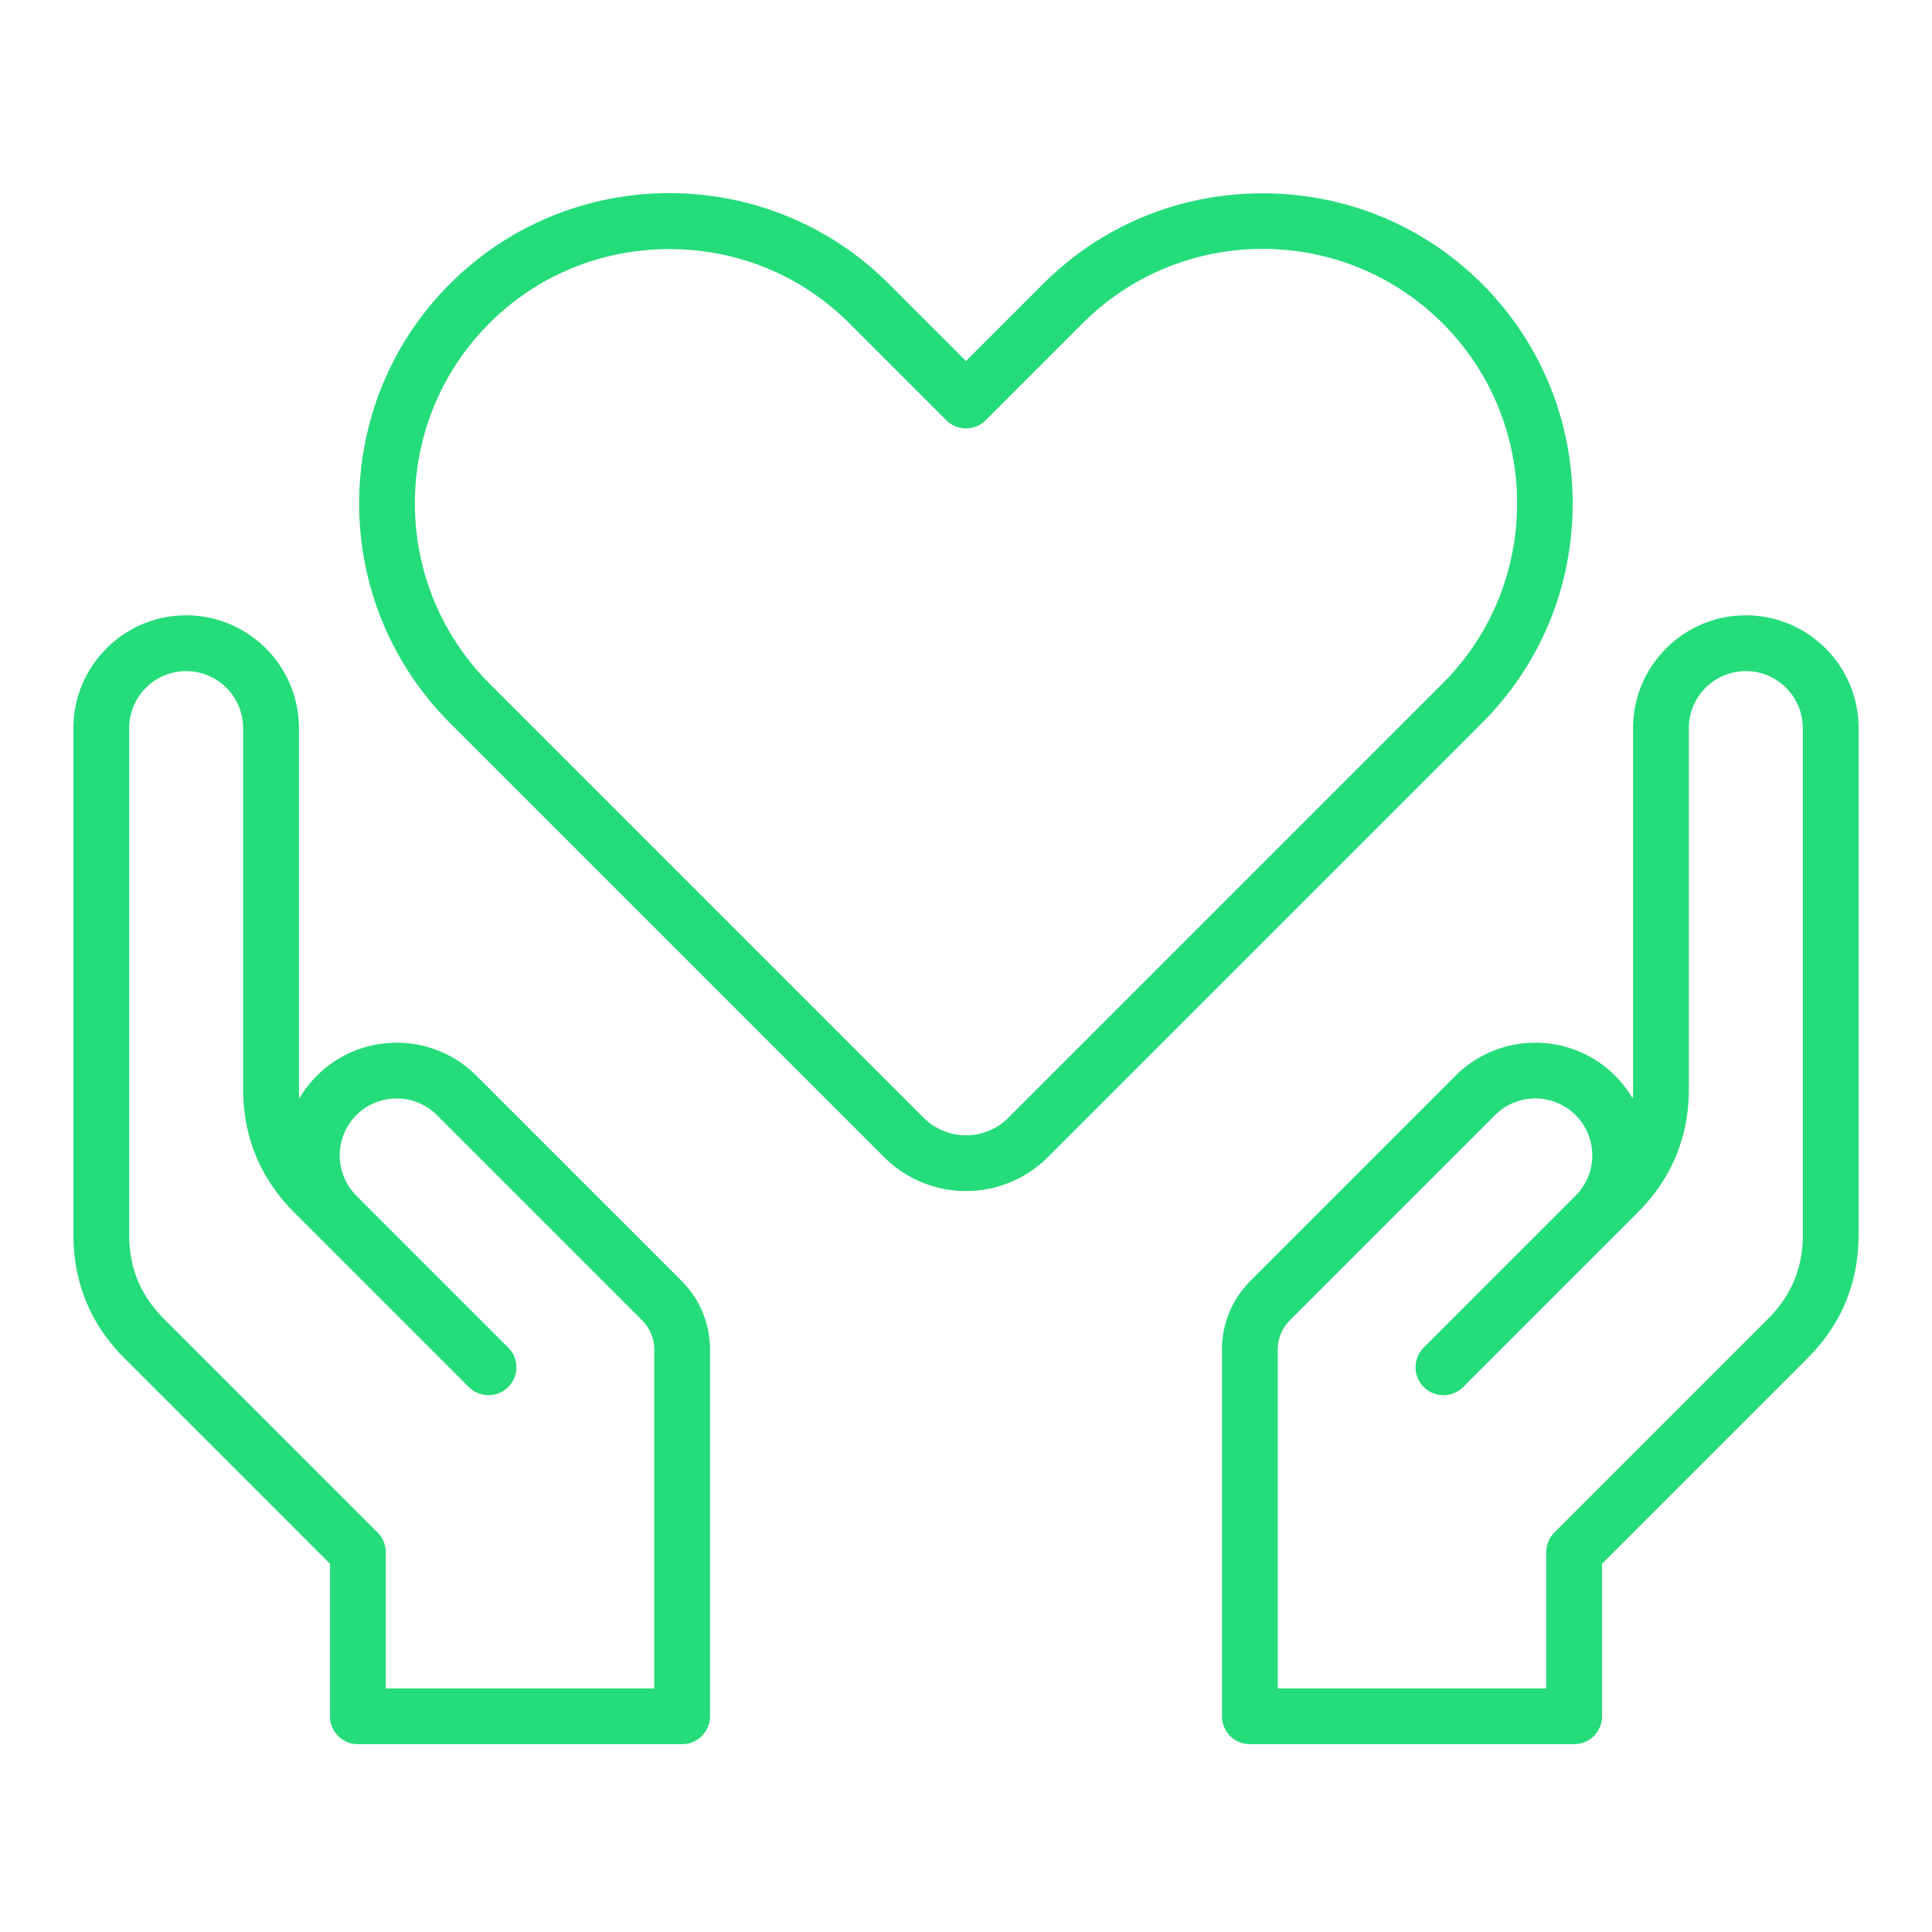 <svg width="142" height="142" fill="none" xmlns="http://www.w3.org/2000/svg"><path d="M128.317 45.226c-4.57 0-8.288 3.718-8.288 8.288v26.523c0 .24-.008.476-.024.707a8.318 8.318 0 00-1.299-1.683c-3.231-3.23-8.489-3.232-11.721 0L91.961 94.085c-1.484 1.483-2.225 3.372-2.146 5.465v26.595a2.05 2.05 0 002.05 2.05h23.832a2.05 2.05 0 002.051-2.05v-11.21l15.094-15.095c2.497-2.496 3.763-5.553 3.763-9.083V53.513c0-4.57-3.718-8.287-8.288-8.287zm4.187 45.53c0 2.438-.838 4.461-2.561 6.185l-15.695 15.695a2.047 2.047 0 00-.601 1.449v10.01H93.915V99.508c0-.03 0-.06-.002-.09-.042-.959.268-1.755.947-2.433l15.024-15.025a4.192 4.192 0 015.922 0 4.191 4.191 0 01-.019 5.942l-11.143 11.142a2.05 2.05 0 002.9 2.899l12.823-12.823c2.496-2.496 3.762-5.552 3.762-9.083V53.513a4.192 4.192 0 014.188-4.187 4.192 4.192 0 014.187 4.188v37.243zM35.015 79.062c-3.231-3.232-8.49-3.232-11.72 0a8.282 8.282 0 00-1.3 1.683 10.202 10.202 0 01-.024-.707V53.513c0-4.57-3.718-8.287-8.287-8.287-4.57 0-8.288 3.718-8.288 8.288v37.242c0 3.53 1.265 6.587 3.762 9.084l15.095 15.094v11.211a2.05 2.05 0 002.05 2.05h23.832a2.05 2.05 0 002.05-2.05V99.55c.08-2.093-.662-3.982-2.145-5.465L35.015 79.061zm13.07 20.447v24.587H28.353v-10.01c0-.544-.216-1.065-.6-1.45L12.056 96.941c-1.723-1.724-2.561-3.747-2.561-6.184V53.513a4.192 4.192 0 014.188-4.187 4.192 4.192 0 014.187 4.188v26.523c0 3.53 1.266 6.587 3.762 9.083l12.823 12.823a2.05 2.05 0 102.9-2.899L26.213 87.902a4.192 4.192 0 01-.02-5.941 4.192 4.192 0 015.923 0l15.025 15.024c.678.678.988 1.475.946 2.434l-.002.09zm67.505-62.51c0-6.11-2.364-11.838-6.657-16.131-4.293-4.293-10.022-6.657-16.132-6.657-6.11 0-11.84 2.364-16.132 6.657L71 26.536l-5.669-5.67c-8.895-8.895-23.369-8.894-32.264 0-8.895 8.896-8.895 23.37 0 32.265l31.926 31.926A8.47 8.47 0 0071 87.54a8.47 8.47 0 006.008-2.484l31.925-31.926c4.293-4.293 6.657-10.022 6.657-16.132zm-41.482 45.16a4.4 4.4 0 01-6.216 0L35.966 50.231c-7.297-7.297-7.297-19.17 0-26.465 3.519-3.52 8.218-5.457 13.233-5.457 5.015 0 9.714 1.938 13.233 5.457l7.118 7.118c.801.8 2.099.8 2.9 0l7.118-7.119c7.297-7.296 19.17-7.296 26.466 0 7.296 7.297 7.296 19.17 0 26.466L74.108 82.157z" fill="#25DC7A"/></svg>